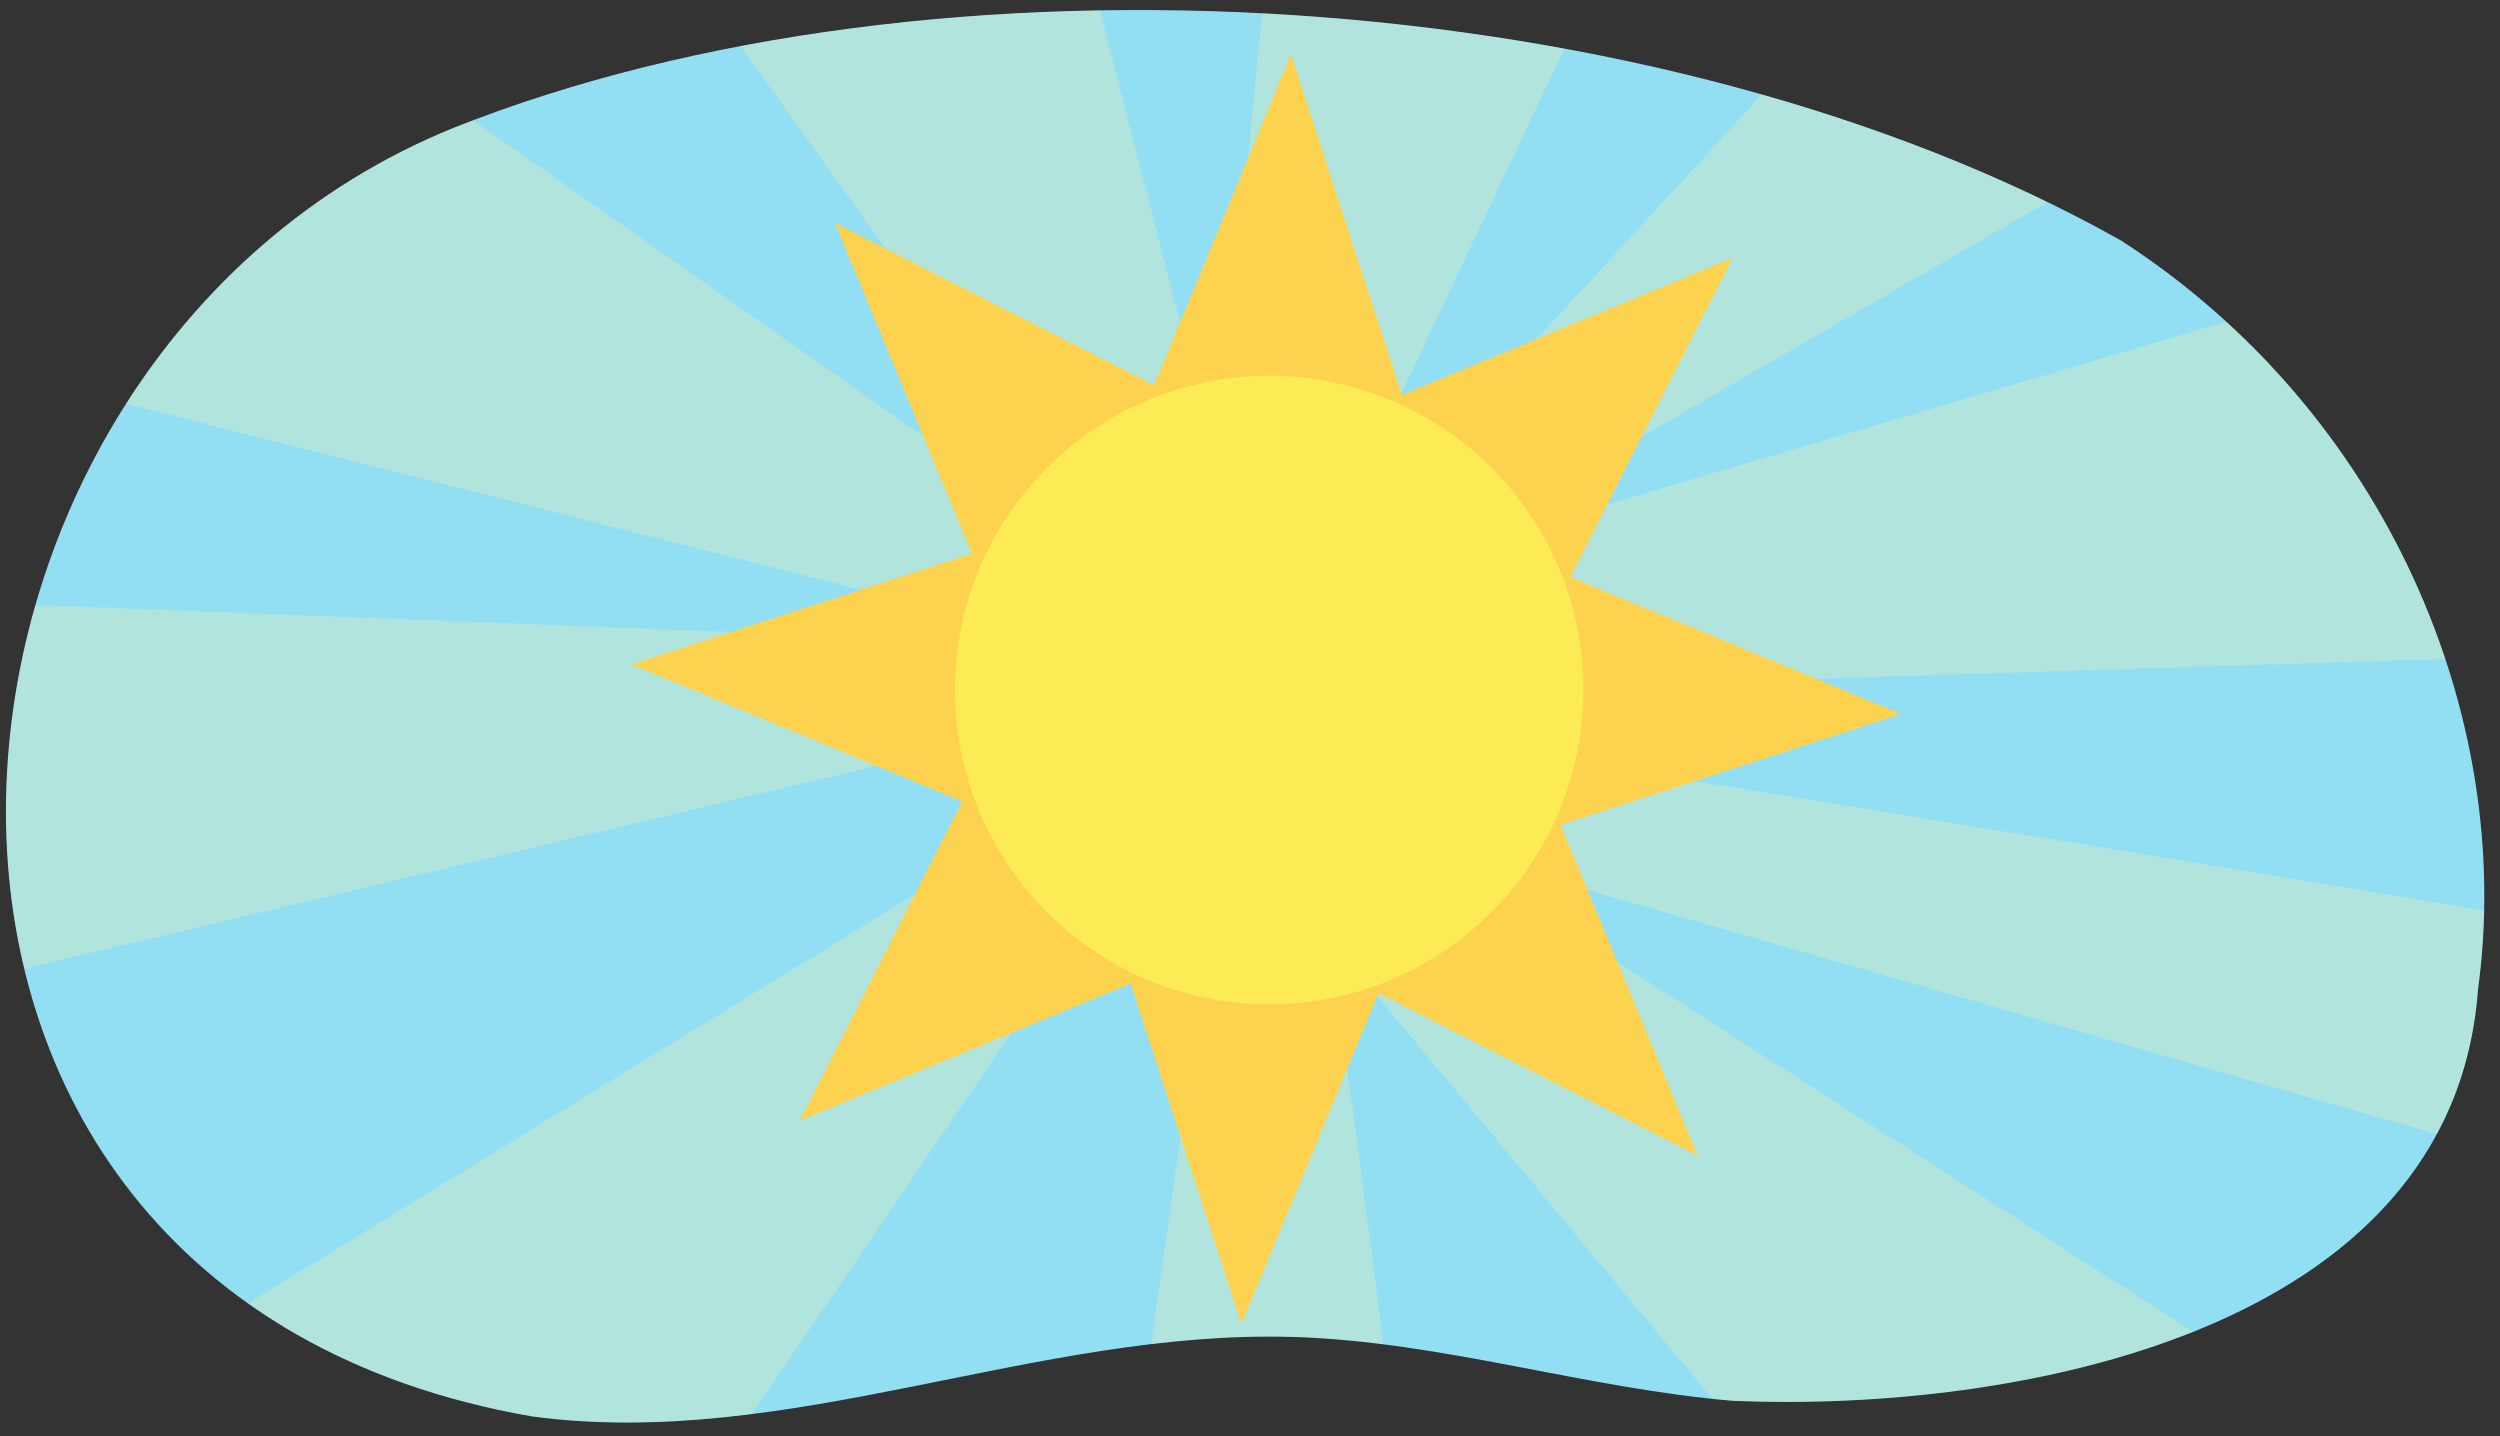 <?xml version="1.0" encoding="UTF-8"?><svg id="a" xmlns="http://www.w3.org/2000/svg" width="760" height="436.616" xmlns:xlink="http://www.w3.org/1999/xlink" viewBox="0 0 760 436.616"><rect x="0" y="0" width="760" height="436.616" fill="#333333" stroke="none"/><defs><clipPath id="b"><path d="M644.867,73.16C505.061-5.5,284.432-19.469,137.852,38.875-35.71,109.299-59.362,392.289,161.809,430.604c78.016,10.413,153.033-26.601,231.59-24.165,44.927,1.393,88.634,15.649,133.479,19.418,84.737,3.575,218.77-20.27,226.44-125.102,11.337-82.944-28.022-175.603-108.451-227.595Z" fill="none"/></clipPath></defs><g clip-path="url(#b)"><rect x=".262" y="-31.452" width="804.802" height="601.265" transform="translate(36.708 -48.109) rotate(7.163)" fill="#92dff4"/><g opacity=".3"><polygon points="-253.141 173.652 -283.971 363.771 407.137 199.344 -253.141 173.652" fill="#ffefab"/><polygon points="346.486 183.132 42.121 -240.935 267.599 -256.013 380.064 180.782 346.486 183.132" fill="#ffefab"/><path d="M368.787,167.54c-.825-6.007,40.132-425.329,40.132-425.329l174.682,43.66L405.038,164.089l-36.251,3.451Z" fill="#ffefab"/><path d="M422.703,150.526c12.552-11.389,335.451-364.794,335.451-364.794l83.735-4.572,152.748,64.987L437.188,168.508l-14.485-17.982Z" fill="#ffefab"/><polygon points="347.439 195.012 1292.244 -83.826 1350.642 181.066 352.919 212.622 347.439 195.012" fill="#ffefab"/><polyline points="369.757 188.841 362.248 189.873 -195.129 -201.289 -217.172 58.039 351.677 202.037" fill="#ffefab"/><path d="M412.058,221.912c49.809,4.323,922.01,152.67,916.77,148.138-5.24-4.532-37.983,132.726-37.983,132.726L416.09,251.468l-4.032-29.556Z" fill="#ffefab"/><polygon points="362.025 234.782 990.219 989.415 1256.964 784.16 411.594 241.012 362.025 234.782" fill="#ffefab"/><path d="M370.811,261.27s-82.735,584.609-83.694,592.235c-.958,7.626,187.002-2.547,187.002-2.547,0,0-67.803-579.416-73.523-580.135-5.72-.719-29.785-9.553-29.785-9.553Z" fill="#ffefab"/><polygon points="337.769 235.312 -240.295 589.858 -11.638 782.546 355.754 243.02 337.769 235.312" fill="#ffefab"/></g><g><path d="M474.396,250.734l103.503-33.688-100.564-41.649,49.366-97.008-100.559,41.659-33.688-103.502-41.648,100.562-97.008-49.366,41.659,100.559-103.502,33.688,100.562,41.648-49.366,97.008,100.559-41.659,33.688,103.503,41.649-100.564,97.008,49.366-41.659-100.558Z" fill="#fcd24f"/><circle cx="385.839" cy="209.762" r="95.538" fill="#fceb54"/></g></g></svg>